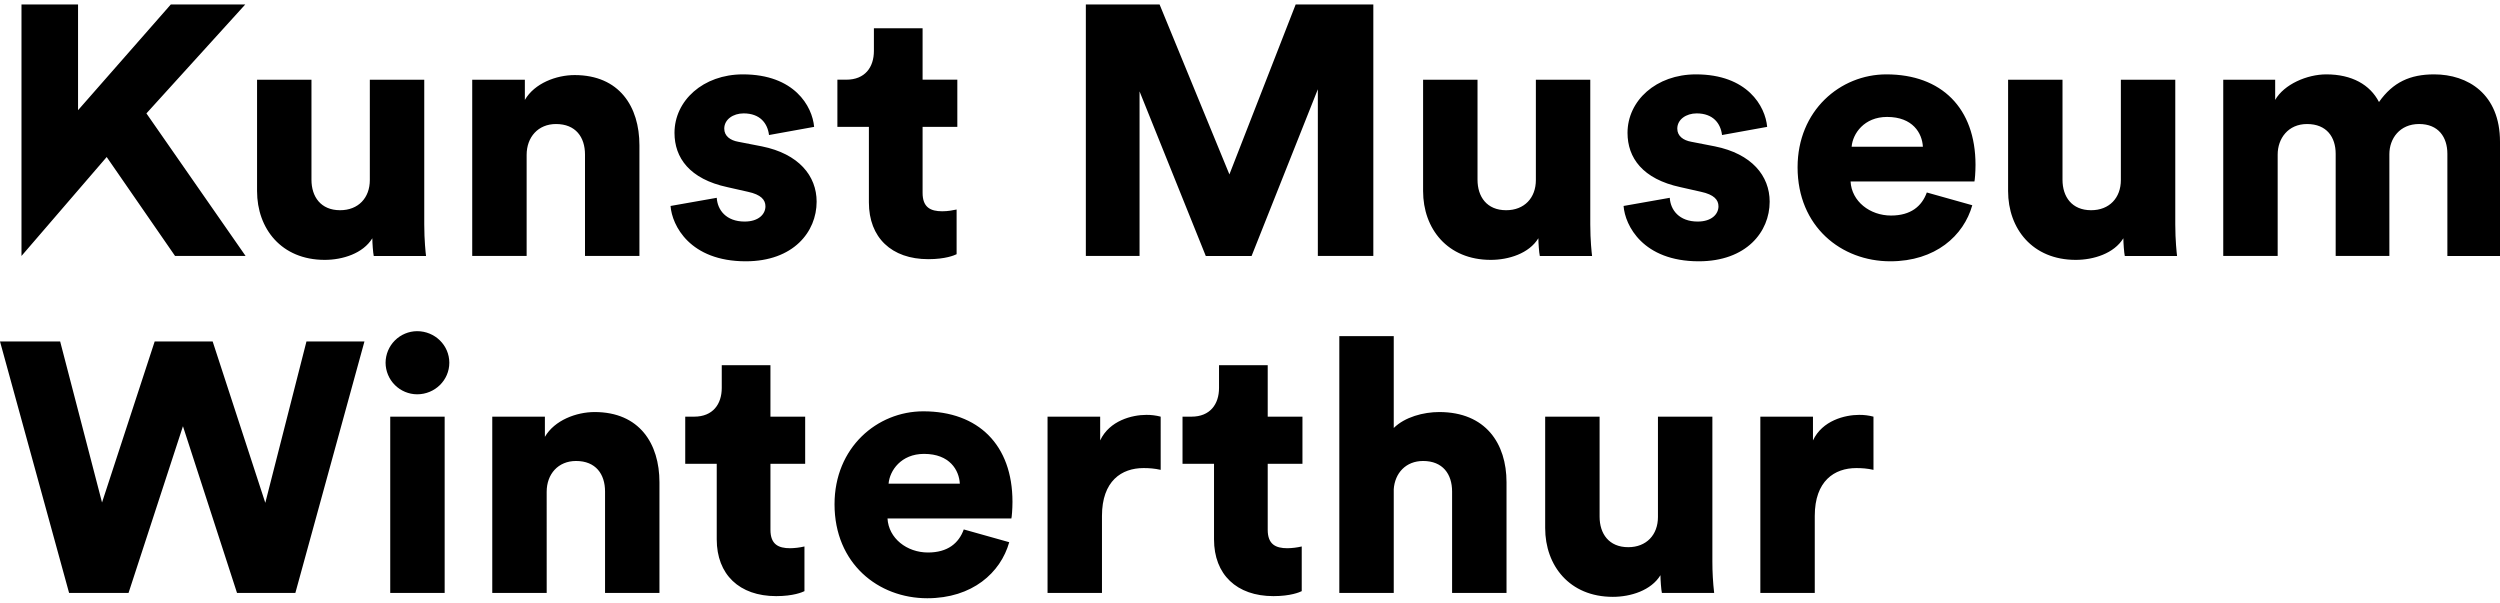 <svg width="278" height="67" viewBox="0 0 278 67" fill="none" xmlns="http://www.w3.org/2000/svg">
<g clip-path="url(#clip0_689_714)">
<path fill-rule="evenodd" clip-rule="evenodd" d="M29.501 55.916L23.647 37.969H17.201L11.346 55.876L6.689 37.969H0L7.683 65.934H14.293L20.344 47.395L26.356 65.934H32.844L40.527 37.969H34.079L29.501 55.916ZM43.394 65.934H49.446V46.332H43.394V65.934ZM42.876 40.337C42.881 41.266 43.251 42.155 43.907 42.812C44.564 43.469 45.452 43.841 46.381 43.847C48.37 43.847 49.964 42.268 49.964 40.337C49.964 38.404 48.37 36.826 46.381 36.826C45.452 36.832 44.564 37.204 43.907 37.861C43.251 38.518 42.881 39.409 42.876 40.337ZM60.79 54.693C60.79 52.721 62.065 51.261 64.056 51.261C66.246 51.261 67.281 52.721 67.281 54.653V65.934H73.331V53.627C73.331 49.329 71.102 45.819 66.126 45.819C64.096 45.819 61.667 46.724 60.592 48.578V46.332H54.74V65.934H60.792L60.79 54.693ZM85.673 40.612H80.259V43.136C80.259 44.95 79.263 46.332 77.194 46.332H76.198V51.577H79.701V59.978C79.701 63.882 82.21 66.289 86.31 66.289C88.222 66.289 89.217 65.854 89.455 65.736V60.767C88.933 60.889 88.4 60.955 87.864 60.963C86.548 60.963 85.674 60.529 85.674 58.913V51.577H89.535V46.33H85.673V40.612ZM98.81 53.786C98.93 52.326 100.203 50.472 102.752 50.472C105.619 50.472 106.653 52.288 106.733 53.786H98.81ZM107.171 58.873C106.615 60.411 105.381 61.438 103.19 61.438C100.841 61.438 98.812 59.86 98.69 57.65H112.465C112.507 57.533 112.587 56.625 112.587 55.798C112.587 49.487 108.804 45.739 102.672 45.739C97.536 45.739 92.8 49.763 92.8 56.074C92.8 62.659 97.656 66.525 103.11 66.525C108.126 66.525 111.271 63.686 112.227 60.293L107.171 58.873ZM129.067 46.332C128.547 46.195 128.012 46.129 127.475 46.134C125.882 46.134 123.375 46.766 122.339 48.974V46.332H116.487V65.934H122.539V57.375C122.539 53.471 124.728 52.05 127.157 52.05C127.753 52.05 128.391 52.09 129.068 52.248L129.067 46.332ZM140.97 40.612H135.556V43.136C135.556 44.95 134.561 46.332 132.491 46.332H131.496V51.577H134.999V59.978C134.999 63.882 137.507 66.289 141.608 66.289C143.519 66.289 144.515 65.854 144.753 65.736V60.767C144.23 60.889 143.696 60.955 143.16 60.963C141.848 60.963 140.97 60.529 140.97 58.913V51.577H144.833V46.33H140.97V40.612ZM154.983 54.416C155.103 52.602 156.339 51.261 158.248 51.261C160.437 51.261 161.473 52.721 161.473 54.653V65.934H167.525V53.627C167.525 49.329 165.214 45.819 160.041 45.819C158.288 45.819 156.219 46.372 154.985 47.592V37.378H148.932V65.934H154.985V54.415L154.983 54.416ZM184.802 65.934H190.614C190.481 64.769 190.415 63.597 190.416 62.425V46.332H184.364V57.493C184.364 59.465 183.091 60.847 181.06 60.847C178.91 60.847 177.875 59.347 177.875 57.453V46.332H171.823V58.717C171.823 62.897 174.53 66.369 179.346 66.369C181.338 66.369 183.607 65.656 184.642 63.962C184.642 64.475 184.722 65.578 184.802 65.934ZM208.33 46.332C207.81 46.195 207.275 46.129 206.738 46.134C205.147 46.134 202.638 46.766 201.602 48.974V46.332H195.75V65.934H201.802V57.375C201.802 53.471 203.991 52.05 206.42 52.05C207.016 52.05 207.654 52.09 208.331 52.248L208.33 46.332ZM41.405 26.493C40.369 28.187 38.1 28.898 36.109 28.898C31.292 28.898 28.585 25.428 28.585 21.246V8.863H34.635V19.984C34.635 21.878 35.671 23.376 37.82 23.376C39.851 23.376 41.125 21.996 41.125 20.023V8.864H47.177V24.955C47.177 26.731 47.335 28.151 47.376 28.465H41.561C41.481 28.111 41.403 27.006 41.403 26.495L41.405 26.493ZM58.562 28.463H52.511V8.863H58.364V11.111C59.438 9.257 61.865 8.348 63.897 8.348C68.873 8.348 71.104 11.858 71.104 16.158V28.463H65.052V17.183C65.052 15.251 64.016 13.792 61.827 13.792C59.836 13.792 58.562 15.251 58.562 17.223V28.463ZM79.703 21.996C79.781 23.338 80.736 24.637 82.806 24.637C84.359 24.637 85.117 23.81 85.117 22.943C85.117 22.231 84.639 21.64 83.165 21.326L80.896 20.813C76.676 19.906 75.004 17.54 75.004 14.777C75.004 11.189 78.189 8.27 82.608 8.27C88.341 8.27 90.331 11.82 90.531 14.108L85.514 15.015C85.355 13.712 84.519 12.609 82.688 12.609C81.532 12.609 80.537 13.279 80.537 14.304C80.537 15.133 81.214 15.608 82.09 15.764L84.719 16.276C88.819 17.105 90.809 19.552 90.809 22.429C90.809 25.782 88.222 29.056 82.927 29.056C76.716 29.056 74.726 25.072 74.565 22.903L79.703 21.996ZM102.592 8.861H106.455V14.108H102.592V21.444C102.592 23.06 103.47 23.494 104.782 23.494C105.419 23.494 106.017 23.376 106.375 23.298V28.267C106.137 28.385 105.141 28.82 103.23 28.82C99.13 28.82 96.621 26.413 96.621 22.509V14.108H93.118V8.861H94.113C96.183 8.861 97.178 7.481 97.178 5.667V3.143H102.592V8.863V8.861ZM146.544 28.463V9.926L139.177 28.465H134.083L126.718 10.162V28.462H120.746V0.5H128.947L136.71 19.394L144.077 0.5H152.714V28.463H146.544ZM171.067 26.493C170.032 28.187 167.763 28.898 165.773 28.898C160.955 28.898 158.248 25.428 158.248 21.246V8.863H164.3V19.984C164.3 21.878 165.334 23.376 167.485 23.376C169.516 23.376 170.789 21.996 170.789 20.023V8.864H176.839V24.955C176.839 26.731 176.999 28.151 177.039 28.465H171.227C171.147 28.111 171.067 27.006 171.067 26.495V26.493ZM185.678 21.996C185.758 23.338 186.713 24.637 188.783 24.637C190.336 24.637 191.094 23.81 191.094 22.943C191.094 22.231 190.614 21.64 189.143 21.326L186.872 20.813C182.651 19.906 180.98 17.54 180.98 14.777C180.98 11.189 184.165 8.27 188.585 8.27C194.317 8.27 196.308 11.82 196.508 14.108L191.49 15.015C191.332 13.712 190.494 12.609 188.665 12.609C187.509 12.609 186.514 13.279 186.514 14.304C186.514 15.133 187.191 15.608 188.067 15.764L190.694 16.276C194.795 17.105 196.786 19.552 196.786 22.429C196.786 25.782 194.197 29.056 188.903 29.056C182.693 29.056 180.702 25.072 180.542 22.903L185.678 21.996ZM213.825 16.315C213.744 14.817 212.71 13.003 209.843 13.003C207.294 13.003 206.021 14.857 205.902 16.317L213.825 16.315ZM219.318 22.823C218.362 26.217 215.217 29.056 210.201 29.056C204.745 29.056 199.891 25.192 199.891 18.605C199.891 12.294 204.627 8.27 209.763 8.27C215.895 8.27 219.677 12.018 219.677 18.328C219.677 19.155 219.597 20.064 219.556 20.182H205.783C205.902 22.389 207.932 23.968 210.283 23.968C212.472 23.968 213.706 22.943 214.262 21.404L219.318 22.823ZM236.119 26.493C235.082 28.187 232.815 28.898 230.823 28.898C226.007 28.898 223.3 25.428 223.3 21.246V8.863H229.35V19.984C229.35 21.878 230.386 23.376 232.535 23.376C234.566 23.376 235.84 21.996 235.84 20.023V8.864H241.891V24.955C241.891 26.731 242.051 28.151 242.089 28.465H236.277C236.197 28.111 236.118 27.006 236.118 26.495L236.119 26.493ZM247.225 28.463V8.863H252.999V11.111C253.993 9.373 256.542 8.27 258.691 8.27C261.518 8.27 263.549 9.413 264.543 11.345C266.096 9.139 268.008 8.27 270.675 8.27C274.417 8.27 278 10.44 278 15.764V28.465H272.148V17.104C272.148 15.25 271.153 13.79 269.003 13.79C266.852 13.79 265.698 15.406 265.698 17.143V28.462H259.727V17.105C259.727 15.251 258.731 13.792 256.542 13.792C254.433 13.792 253.277 15.408 253.277 17.183V28.463H247.225ZM19.467 28.463H27.31L16.282 12.61L27.27 0.5H18.991L8.679 12.254V0.5H2.389V28.463L11.864 17.46L19.467 28.463Z" fill="black"/>
</g>
<defs>
<clipPath id="clip0_689_714">
<rect width="278" height="66.025" fill="white" transform="translate(0 0.5)"/>
</clipPath>
</defs>
</svg>
